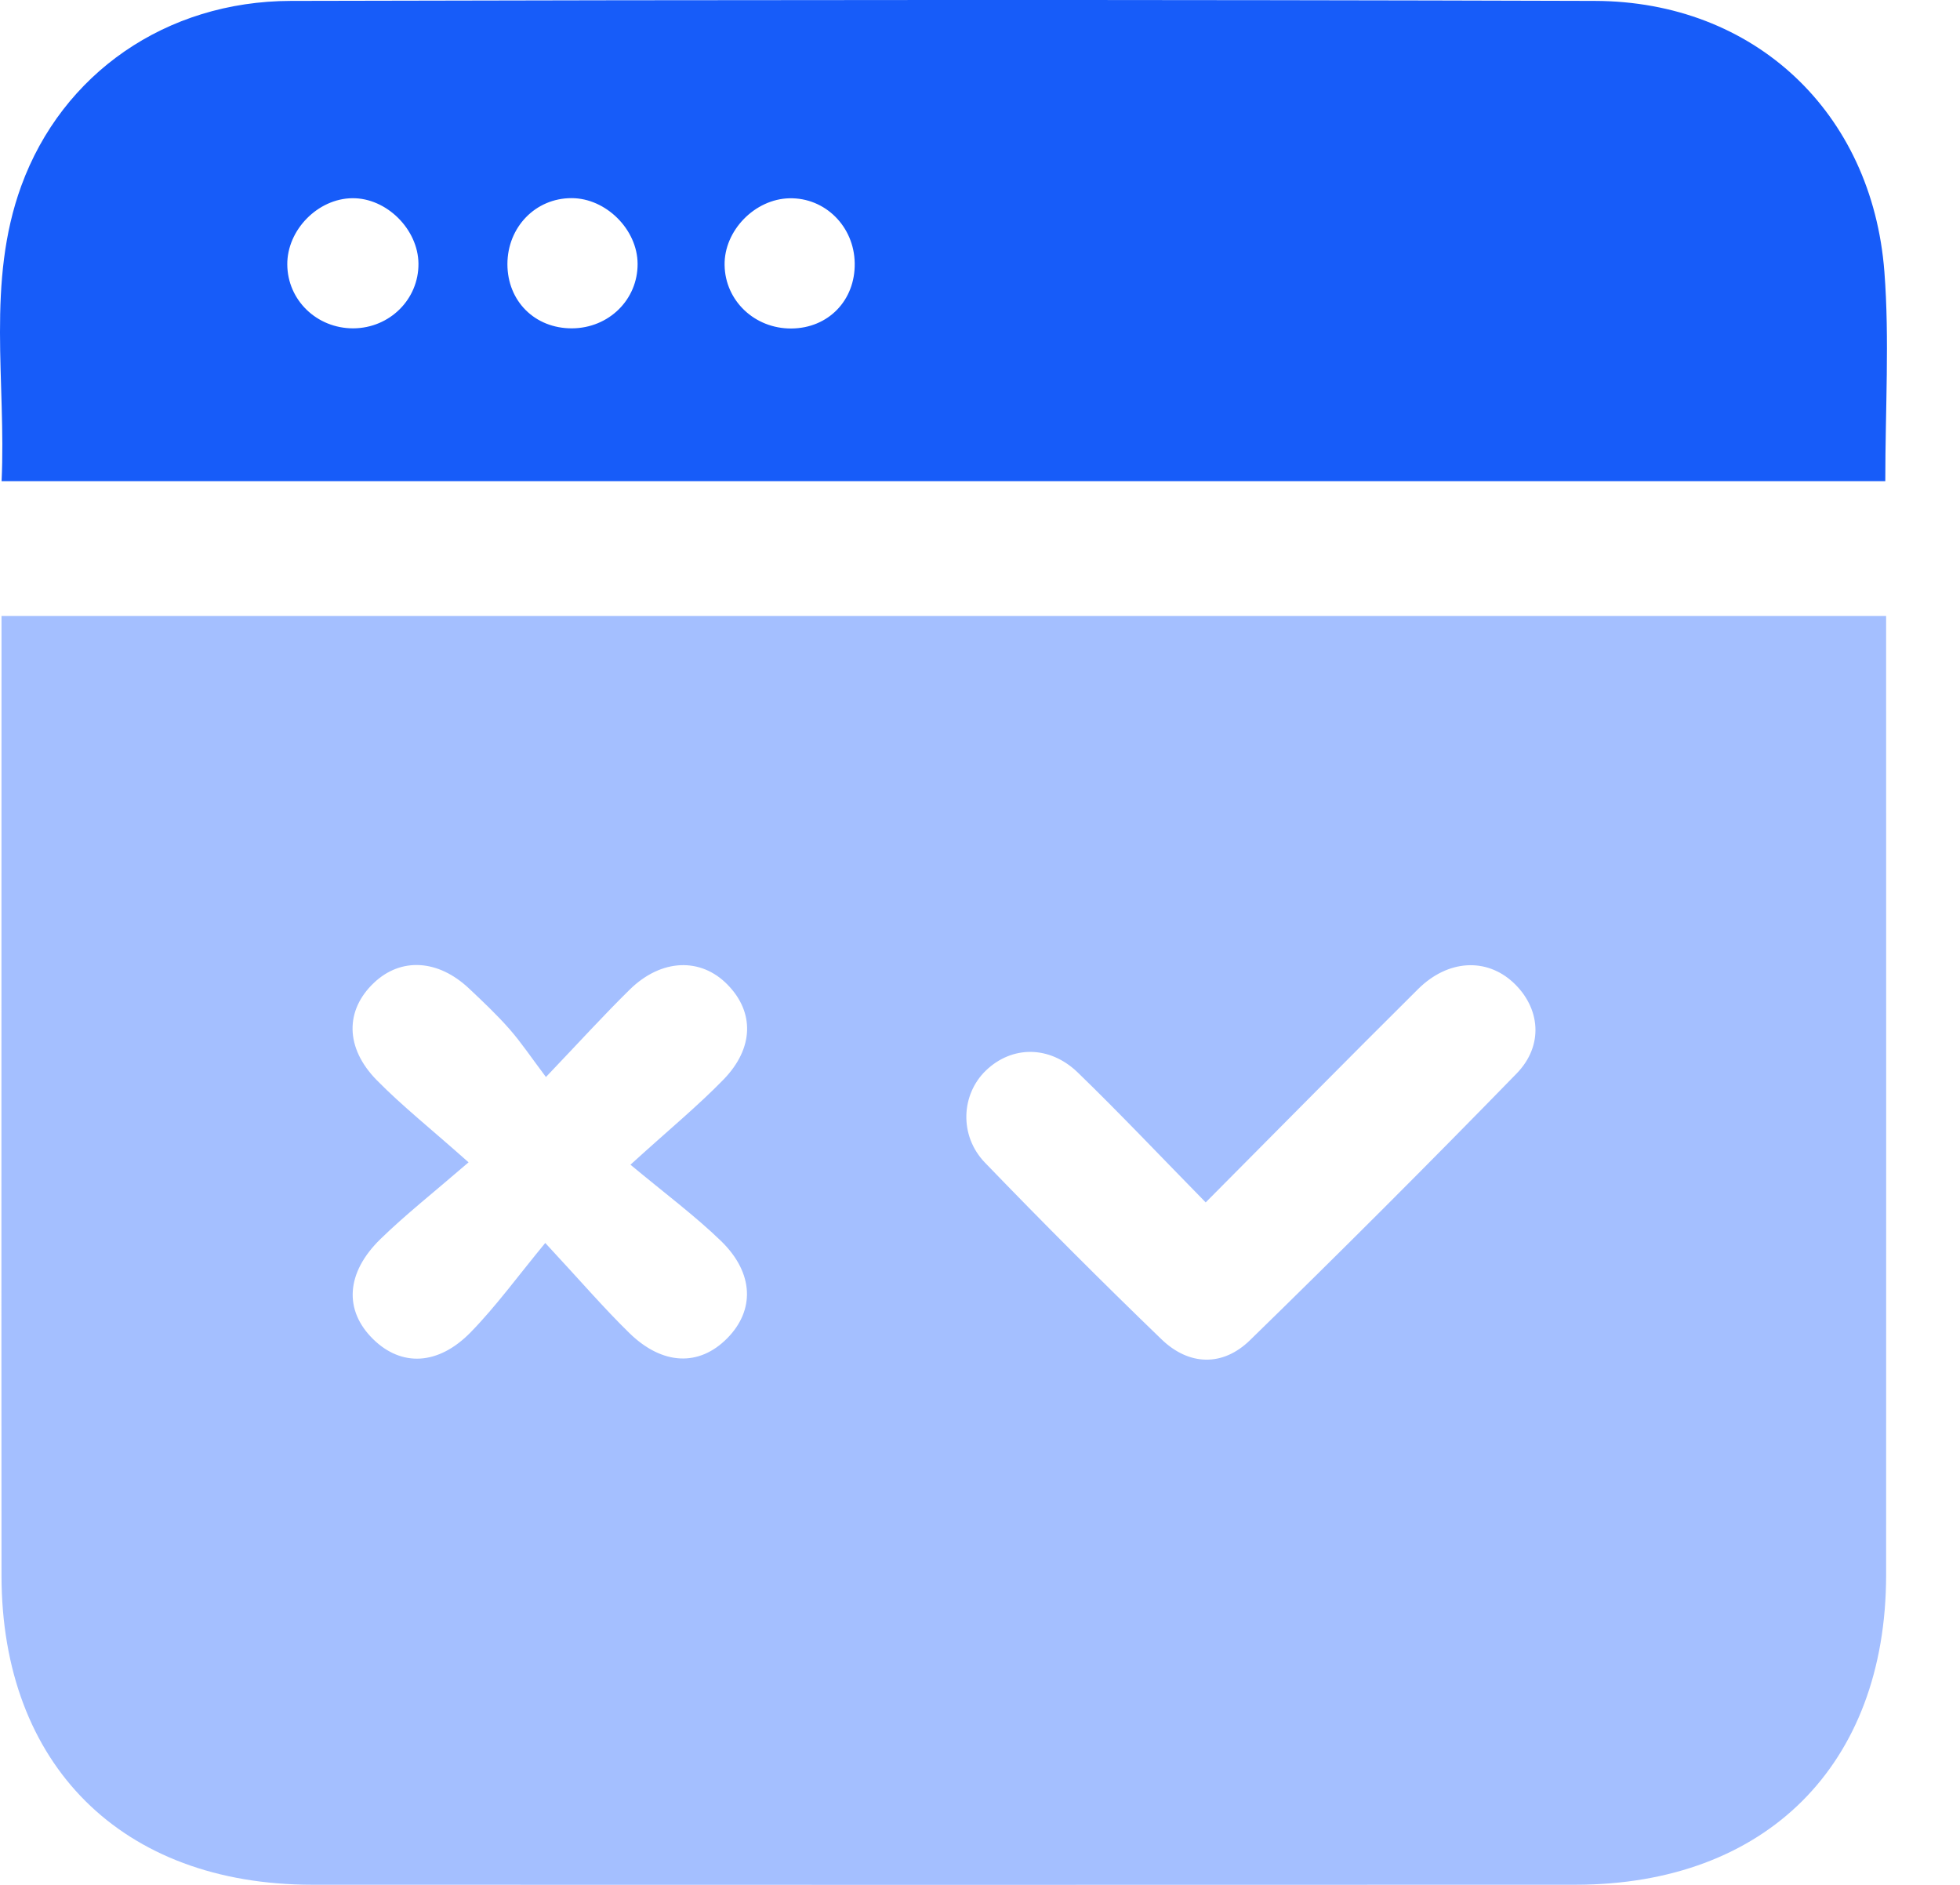 <svg xmlns="http://www.w3.org/2000/svg" width="26" height="25" viewBox="0 0 26 25" fill="none"><g clip-path="url(#clip0_178_1542)"><path d="M0.018 8.17H25.02C25.02 8.379 25.02 8.571 25.02 8.764C25.02 12.807 25.022 16.851 25.02 20.894C25.017 23.41 23.425 24.997 20.901 24.998C15.315 25 9.728 25 4.141 24.998C1.617 24.998 0.022 23.409 0.02 20.899C0.017 16.855 0.02 12.812 0.02 8.768C0.02 8.59 0.02 8.41 0.02 8.171L0.018 8.17ZM6.215 15.417C5.753 15.816 5.383 16.107 5.048 16.433C4.584 16.885 4.563 17.383 4.951 17.763C5.324 18.128 5.813 18.113 6.246 17.668C6.583 17.322 6.869 16.927 7.233 16.486C7.704 16.993 8.012 17.352 8.349 17.681C8.79 18.111 9.276 18.125 9.646 17.751C10.015 17.378 10.002 16.885 9.565 16.46C9.217 16.124 8.825 15.832 8.363 15.448C8.88 14.978 9.26 14.666 9.6 14.316C10.003 13.899 10.007 13.424 9.652 13.061C9.297 12.696 8.773 12.714 8.354 13.125C8.008 13.465 7.681 13.825 7.242 14.285C7.045 14.023 6.914 13.827 6.76 13.651C6.592 13.46 6.407 13.285 6.222 13.111C5.81 12.723 5.318 12.697 4.961 13.035C4.577 13.398 4.575 13.897 4.999 14.328C5.341 14.675 5.725 14.979 6.215 15.416V15.417ZM15.995 15.949C15.392 15.334 14.856 14.767 14.298 14.226C13.922 13.862 13.422 13.868 13.078 14.199C12.75 14.515 12.72 15.061 13.065 15.42C13.832 16.215 14.614 16.998 15.409 17.765C15.773 18.115 16.22 18.128 16.581 17.776C17.775 16.613 18.954 15.434 20.117 14.24C20.484 13.864 20.432 13.364 20.072 13.03C19.717 12.702 19.209 12.725 18.812 13.118C17.887 14.036 16.973 14.964 15.992 15.95L15.995 15.949Z" fill="#A4BFFF"></path><path d="M25.009 6.382H0.021C0.083 5.068 -0.184 3.744 0.282 2.466C0.826 0.975 2.201 0.016 3.856 0.012C9.624 -0.002 15.391 -0.006 21.157 0.012C23.269 0.018 24.834 1.486 24.997 3.604C25.066 4.503 25.009 5.412 25.009 6.381V6.382ZM4.687 4.355C5.17 4.352 5.555 3.969 5.551 3.496C5.546 3.039 5.126 2.624 4.674 2.629C4.217 2.633 3.807 3.05 3.811 3.509C3.814 3.981 4.203 4.357 4.688 4.355H4.687ZM7.588 4.355C8.076 4.352 8.46 3.975 8.458 3.499C8.456 3.043 8.037 2.627 7.581 2.628C7.104 2.628 6.732 3.012 6.731 3.503C6.731 3.994 7.095 4.357 7.588 4.355ZM11.338 3.49C11.331 3.004 10.946 2.62 10.473 2.63C10.013 2.639 9.604 3.059 9.612 3.516C9.619 3.989 10.011 4.36 10.497 4.357C10.987 4.354 11.346 3.984 11.338 3.491V3.49Z" fill="#175CF9"></path></g><defs><clipPath id="clip0_178_1542"><rect width="25.032" height="25" fill="white"></rect></clipPath></defs></svg>
